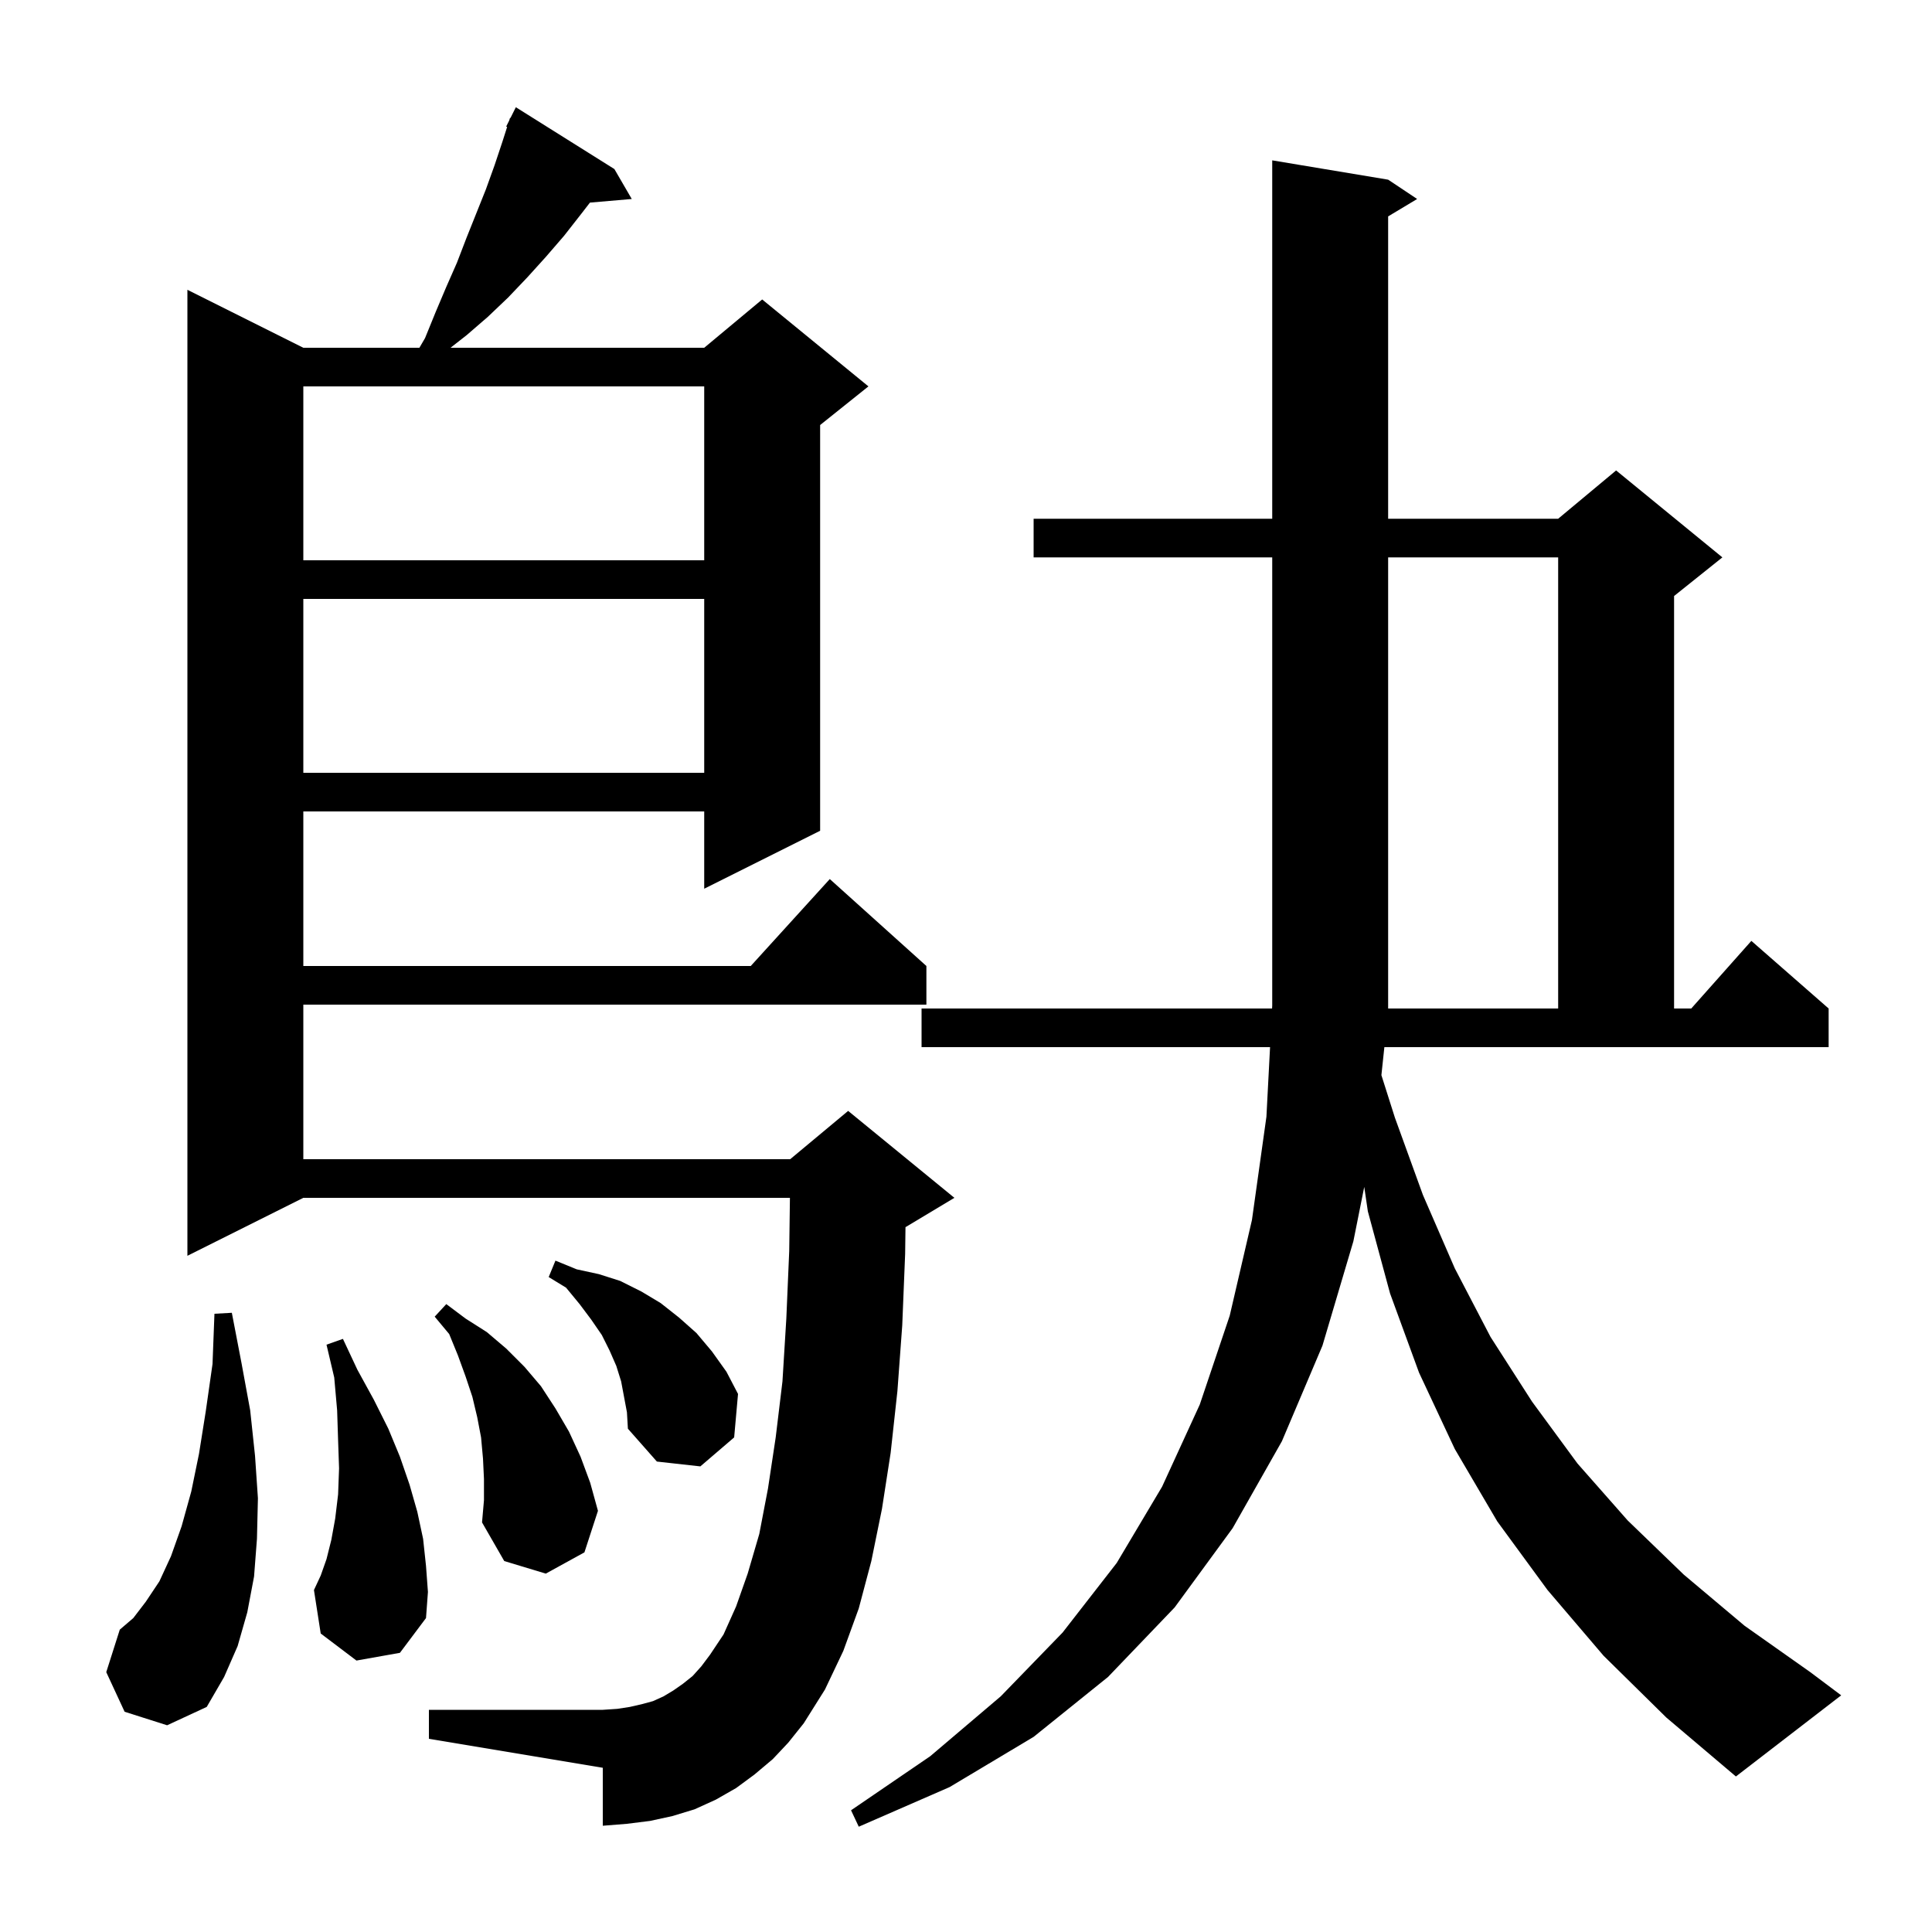 <svg xmlns="http://www.w3.org/2000/svg" xmlns:xlink="http://www.w3.org/1999/xlink" version="1.1" baseProfile="full" viewBox="0 0 200 200" width="200" height="200">
<g fill="black">
<path d="M 143.002 111.3 L 144.4 115.7 L 147.3 123.7 L 150.6 131.3 L 154.3 138.4 L 158.6 145.1 L 163.3 151.5 L 168.5 157.4 L 174.3 163.0 L 180.6 168.3 L 187.4 173.1 L 190.6 175.5 L 179.7 183.9 L 172.5 177.8 L 166.0 171.4 L 160.2 164.6 L 155.0 157.5 L 150.6 150.0 L 146.9 142.1 L 143.9 133.9 L 141.6 125.4 L 141.226 122.869 L 140.1 128.5 L 136.9 139.3 L 132.7 149.2 L 127.6 158.2 L 121.6 166.4 L 114.7 173.6 L 107.0 179.8 L 98.3 185.0 L 88.9 189.1 L 88.1 187.4 L 96.3 181.8 L 103.6 175.6 L 110.0 169.0 L 115.6 161.8 L 120.3 153.9 L 124.2 145.4 L 127.3 136.2 L 129.6 126.3 L 131.1 115.6 L 131.476 108.4 L 95.4 108.4 L 95.4 104.4 L 131.684 104.4 L 131.7 104.1 L 131.7 57.7 L 107.0 57.7 L 107.0 53.7 L 131.7 53.7 L 131.7 16.6 L 143.7 18.6 L 146.7 20.6 L 143.7 22.4 L 143.7 53.7 L 161.3 53.7 L 167.3 48.7 L 178.3 57.7 L 173.3 61.7 L 173.3 104.4 L 175.078 104.4 L 181.3 97.4 L 189.3 104.4 L 189.3 108.4 L 143.309 108.4 Z M 80.0 182.1 L 78.1 183.7 L 76.2 185.1 L 74.1 186.3 L 71.9 187.3 L 69.6 188.0 L 67.3 188.5 L 64.9 188.8 L 62.4 189.0 L 62.4 183.0 L 44.4 180.0 L 44.4 177.0 L 62.4 177.0 L 63.9 176.9 L 65.2 176.7 L 66.5 176.4 L 67.6 176.1 L 68.7 175.6 L 69.7 175.0 L 70.7 174.3 L 71.7 173.5 L 72.6 172.5 L 73.5 171.3 L 74.9 169.2 L 76.2 166.3 L 77.4 162.9 L 78.6 158.8 L 79.5 154.1 L 80.3 148.8 L 81.0 143.0 L 81.4 136.5 L 81.7 129.5 L 81.773 124.0 L 31.4 124.0 L 19.4 130.0 L 19.4 30.0 L 31.4 36.0 L 43.417 36.0 L 44.0 35.0 L 45.1 32.3 L 46.2 29.7 L 47.3 27.2 L 48.3 24.6 L 50.3 19.6 L 51.2 17.1 L 52.0 14.7 L 52.499 13.139 L 52.4 13.1 L 52.711 12.478 L 52.8 12.2 L 52.84 12.22 L 53.4 11.1 L 63.6 17.5 L 65.4 20.6 L 61.071 20.973 L 60.2 22.1 L 58.4 24.4 L 56.5 26.6 L 54.6 28.7 L 52.6 30.8 L 50.5 32.8 L 48.3 34.7 L 46.639 36.0 L 72.9 36.0 L 78.9 31.0 L 89.9 40.0 L 84.9 44.0 L 84.9 86.0 L 72.9 92.0 L 72.9 84.0 L 31.4 84.0 L 31.4 100.0 L 77.718 100.0 L 85.9 91.0 L 95.9 100.0 L 95.9 104.0 L 31.4 104.0 L 31.4 120.0 L 81.8 120.0 L 87.8 115.0 L 98.8 124.0 L 93.8 127.0 L 93.736 127.027 L 93.7 129.8 L 93.4 137.2 L 92.9 144.0 L 92.2 150.4 L 91.3 156.2 L 90.2 161.6 L 88.9 166.5 L 87.3 170.9 L 85.4 174.9 L 83.2 178.4 L 81.6 180.4 Z M 12.9 177.2 L 11.0 173.1 L 12.4 168.7 L 13.8 167.5 L 15.1 165.8 L 16.5 163.7 L 17.7 161.1 L 18.8 158.0 L 19.8 154.4 L 20.6 150.5 L 21.3 146.1 L 22.0 141.2 L 22.2 136.0 L 24.0 135.9 L 25.0 141.1 L 25.9 146.0 L 26.4 150.7 L 26.7 155.1 L 26.6 159.3 L 26.3 163.2 L 25.6 166.9 L 24.6 170.4 L 23.2 173.6 L 21.4 176.7 L 17.3 178.6 Z M 36.9 171.9 L 33.2 169.1 L 32.5 164.6 L 33.2 163.1 L 33.8 161.4 L 34.3 159.4 L 34.7 157.2 L 35.0 154.7 L 35.1 152.0 L 35.0 149.1 L 34.9 146.0 L 34.6 142.6 L 33.8 139.2 L 35.5 138.6 L 37.0 141.8 L 38.7 144.9 L 40.2 147.9 L 41.4 150.8 L 42.4 153.7 L 43.2 156.5 L 43.8 159.3 L 44.1 162.1 L 44.3 164.8 L 44.1 167.5 L 41.4 171.1 Z M 50.1 153.1 L 50.0 151.0 L 49.8 148.8 L 49.4 146.7 L 48.9 144.6 L 48.2 142.5 L 47.4 140.3 L 46.5 138.1 L 45.0 136.3 L 46.2 135.0 L 48.2 136.5 L 50.4 137.9 L 52.4 139.6 L 54.3 141.5 L 56.0 143.5 L 57.5 145.8 L 58.9 148.2 L 60.1 150.8 L 61.1 153.5 L 61.9 156.4 L 60.5 160.7 L 56.5 162.9 L 52.2 161.6 L 49.9 157.6 L 50.1 155.3 Z M 64.3 143.0 L 63.8 141.4 L 63.1 139.8 L 62.3 138.2 L 61.2 136.6 L 60.0 135.0 L 58.6 133.3 L 56.8 132.2 L 57.5 130.5 L 59.7 131.4 L 62.0 131.9 L 64.2 132.6 L 66.4 133.7 L 68.4 134.9 L 70.3 136.4 L 72.1 138.0 L 73.7 139.9 L 75.2 142.0 L 76.4 144.3 L 76.0 148.8 L 72.5 151.8 L 68.0 151.3 L 65.0 147.9 L 64.9 146.2 Z M 161.3 57.7 L 143.7 57.7 L 143.7 104.4 L 161.3 104.4 Z M 31.4 62.0 L 31.4 80.0 L 72.9 80.0 L 72.9 62.0 Z M 31.4 40.0 L 31.4 58.0 L 72.9 58.0 L 72.9 40.0 Z " />
</g>
</svg>
